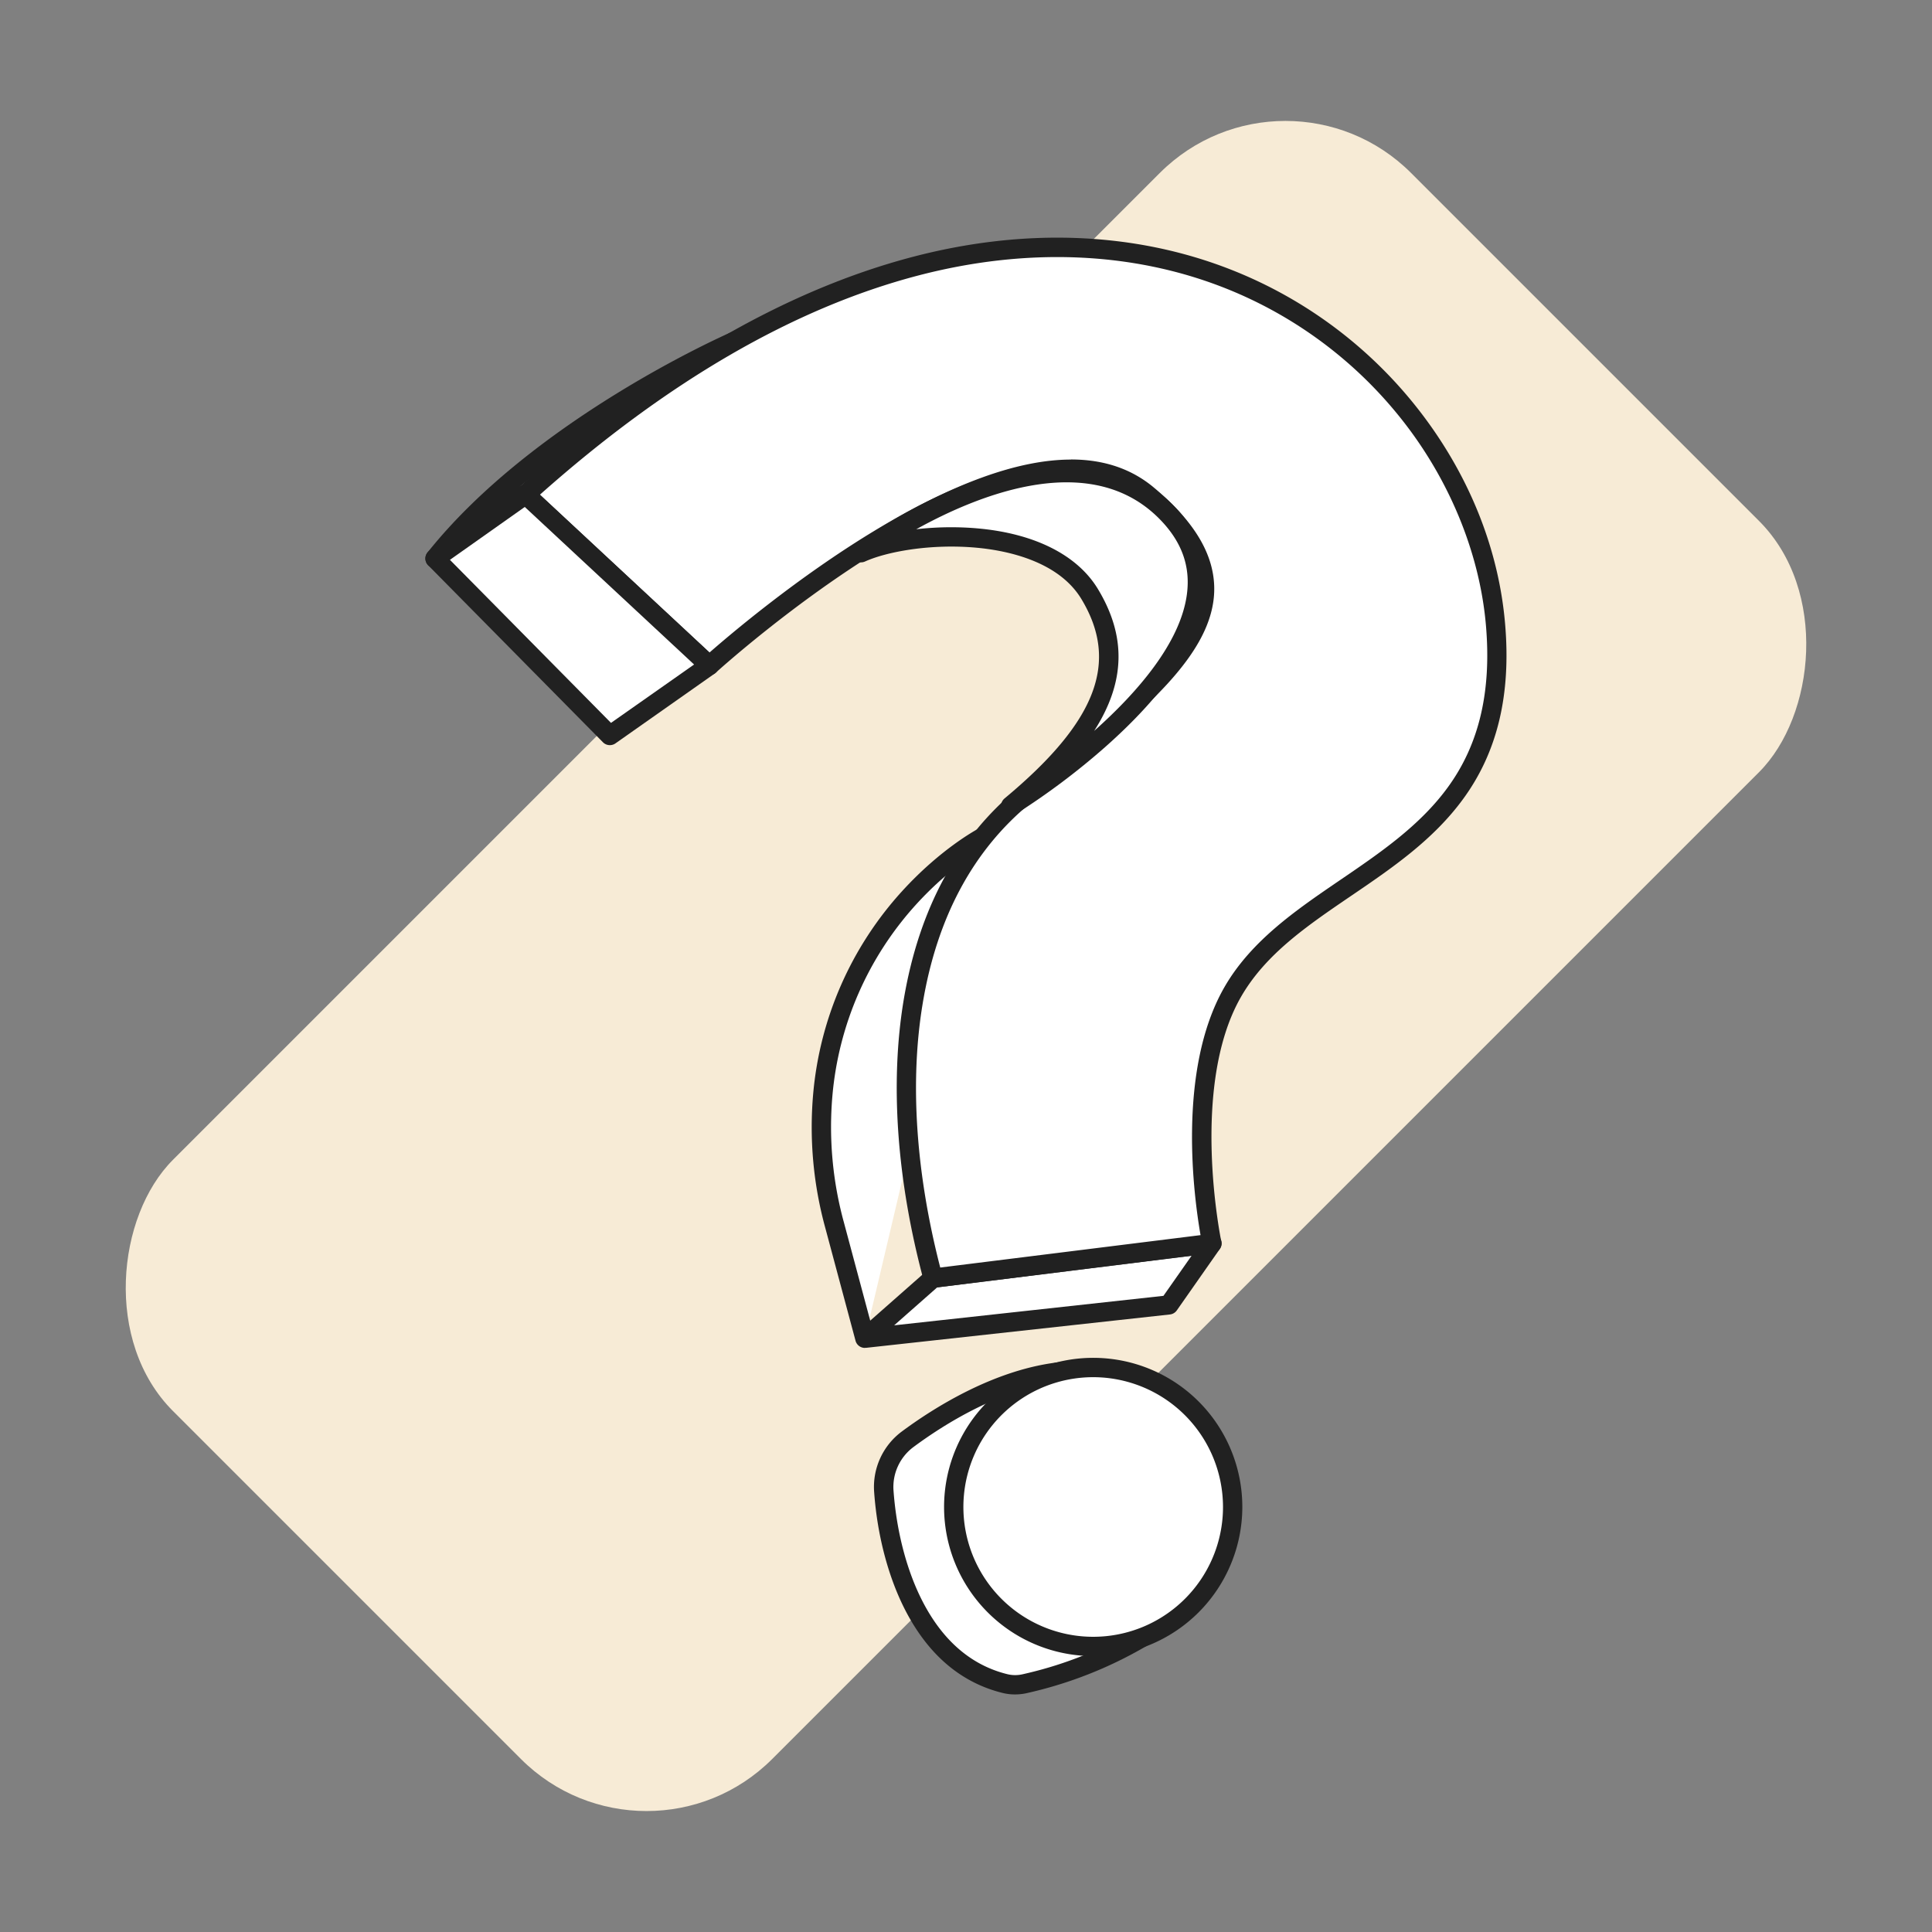 <svg xmlns="http://www.w3.org/2000/svg" width="800" height="800" viewBox="0 0 800 800"><rect x="0" y="0" width="800" height="800" fill="#808080" stroke="none"/><title>43-I have no idea whether my current efforts are working</title><g opacity="0.97"><rect x="224.55" y="37.49" width="350.9" height="725.02" rx="73.57" transform="translate(400 -165.69) rotate(45)" fill="#faeed8"/></g><path d="M217.64,204.77l-37.49,26.5C223.49,176.84,304,141.39,304,141.39" fill="#fff"/><path d="M180.15,235.27a4,4,0,0,1-3.13-6.49c43.45-54.58,122-89.59,125.37-91.05a4,4,0,0,1,3.22,7.32c-.62.28-49.06,21.86-90.37,56.52l.09-.06A4,4,0,0,1,220,208l-37.49,26.5A4,4,0,0,1,180.15,235.27Z" fill="#212121"/><path d="M472.6,678.22a167.28,167.28,0,0,1-48.5,19,17.45,17.45,0,0,1-7.81-.07c-35-8.53-48-48.74-50.28-79.44A24.73,24.73,0,0,1,375.82,596c13.32-9.9,38.15-25.59,64.62-28.11" fill="#fff"/><path d="M420.31,701.63a21.11,21.11,0,0,1-5-.58c-17-4.15-30.45-15.39-40-33.43-7.23-13.67-12-31.29-13.33-49.6a28.61,28.61,0,0,1,11.41-25.24c13-9.65,38.9-26.24,66.63-28.88a4,4,0,1,1,.76,8c-25.8,2.46-50.3,18.19-62.61,27.34A20.63,20.63,0,0,0,370,617.42c1.28,17.24,5.69,33.75,12.42,46.46,8.42,15.93,20.14,25.81,34.82,29.39a13.62,13.62,0,0,0,6,.05,164.16,164.16,0,0,0,47.3-18.55,4,4,0,1,1,4.06,6.89,172.37,172.37,0,0,1-49.7,19.49A22.58,22.58,0,0,1,420.31,701.63Z" fill="#212121"/><path d="M358.13,554.14,484,540.36l17.85-25.48L386.35,529.26l-28.22,24.88-12.55-46.81a153.75,153.75,0,0,1-4.89-54c7-75.48,66.43-106.67,66.43-106.67" fill="#fff"/><path d="M358.12,558.14a4,4,0,0,1-3.87-3l-12.53-46.75a157.4,157.4,0,0,1-5-55.45,143.23,143.23,0,0,1,36.89-84c16-17.55,31-25.55,31.67-25.88a4,4,0,0,1,3.72,7.08c-.14.08-14.61,7.82-29.7,24.43a135.26,135.26,0,0,0-34.61,79.08,149.31,149.31,0,0,0,4.78,52.63l10.87,40.57,23.38-20.61a4.07,4.07,0,0,1,2.15-1l115.49-14.37a4,4,0,0,1,3.77,6.26l-17.84,25.48a4,4,0,0,1-2.84,1.68L358.58,558.11l-.13,0h-.33Zm29.95-25.06-17.82,15.71,111.51-12.21L493.39,520Z" fill="#212121"/><path d="M217.64,204.77l76.1,70.82s127.06-116,181.38-70.69,5.7,78.09-51,124.6c-50.71,41.58-59.3,119.43-37.75,199.76l115.49-14.38s-13.74-65,8.53-103.94c29.83-52.22,117.3-54.14,108.92-152.26C608.72,135,436.43,7.12,217.64,204.77Z" fill="#fff"/><path d="M386.34,533.26a4,4,0,0,1-3.86-3c-11.16-41.62-14-81.77-8.3-116.11,6.28-37.62,22.22-67.16,47.39-87.79,3.94-3.23,7.85-6.4,11.68-9.51,32.94-26.72,61.38-49.79,61.54-72.79.08-11.76-7.19-23.58-22.23-36.13-26.25-21.9-72.37-1.92-106.43,18.7-37.78,22.87-69.38,51.59-69.69,51.87a4,4,0,0,1-5.43,0l-76.1-70.82a4,4,0,0,1,0-5.89c54.56-49.29,109.44-81.4,163.13-95.45,46.47-12.16,92-10.31,131.77,5.35a183.68,183.68,0,0,1,79.65,60.65c19.51,26,31.19,55.74,33.77,86,2.5,29.27-3.16,53-17.3,72.39-12.44,17.09-29.7,28.83-46.39,40.18-18.29,12.44-35.56,24.19-45.74,42-21.24,37.19-8.22,100.5-8.09,101.14a4,4,0,0,1-.66,3.15,4,4,0,0,1-2.76,1.64L386.84,533.23A4.19,4.19,0,0,1,386.34,533.26Zm57.13-343q20.36,0,34.21,11.53c17,14.17,25.21,28,25.11,42.32-.19,26.79-30,51-64.5,79-3.82,3.1-7.72,6.26-11.65,9.49C403,352,388,379.85,382.07,415.51c-5.39,32.3-2.88,70,7.26,109.35l107.79-13.42c-2.69-15.38-9.91-68,9.77-102.48,11.1-19.44,30-32.26,48.19-44.66,16.13-11,32.8-22.31,44.42-38.28,13-17.81,18.13-39.73,15.8-67-2.42-28.33-13.85-57.4-32.2-81.86a175.71,175.71,0,0,0-76.19-58c-38.15-15-82-16.78-126.8-5.05-51.38,13.44-104,44-156.54,90.73l70.23,65.35c8.6-7.53,36.23-31,68.19-50.35C394.48,200.15,421.73,190.3,443.47,190.3Z" fill="#212121"/><polygon points="180.15 231.27 252.52 304.55 293.74 275.59 217.64 204.77 180.15 231.27" fill="#fff"/><path d="M252.52,308.55a4,4,0,0,1-2.85-1.19L177.3,234.08a4,4,0,0,1,.54-6.08l37.49-26.49a4,4,0,0,1,5,.34l76.1,70.81a4,4,0,0,1-.42,6.2l-41.22,29A4,4,0,0,1,252.52,308.55Zm-66.21-76.73L253,299.33l34.41-24.17-70.11-65.24Z" fill="#212121"/><path d="M418.53,333.69c37.3-31,50.54-58.1,32.68-87.69s-74.1-26.5-94.7-17.12c0,0,82.88-62.41,127.09-16.17C532.52,263.9,418.53,333.69,418.53,333.69Z" fill="#fff"/><path d="M418.53,337.69a4,4,0,0,1-2.56-7.08c38.09-31.69,47.61-56.38,31.82-82.55-9.59-15.89-31.23-20.13-43.27-21.25-19.29-1.79-37.55,1.7-46.36,5.71a4,4,0,0,1-4.06-6.83,212.18,212.18,0,0,1,48-26c36-13.46,65.15-9.92,84.42,10.24,10.36,10.84,14.71,23.31,12.92,37.07-2.48,19-16.58,40-41.9,62.41a293.94,293.94,0,0,1-36.89,27.67A4,4,0,0,1,418.53,337.69ZM393.89,218.32c3.71,0,7.52.16,11.37.52,23.39,2.17,40.93,11.08,49.38,25.09,11.75,19.47,11.45,38.4-1.58,58.73,17.73-15.79,35.79-36.42,38.42-56.68,1.48-11.39-2.05-21.37-10.78-30.5-28.3-29.61-74.68-11.09-101.3,3.67A126.19,126.19,0,0,1,393.89,218.32Z" fill="#212121"/><circle cx="452.67" cy="624" r="57.74" fill="#fff"/><path d="M452.67,685.75A61.75,61.75,0,1,1,514.42,624,61.82,61.82,0,0,1,452.67,685.75Zm0-115.49A53.75,53.75,0,1,0,506.42,624,53.8,53.8,0,0,0,452.67,570.26Z" fill="#212121"/></svg>